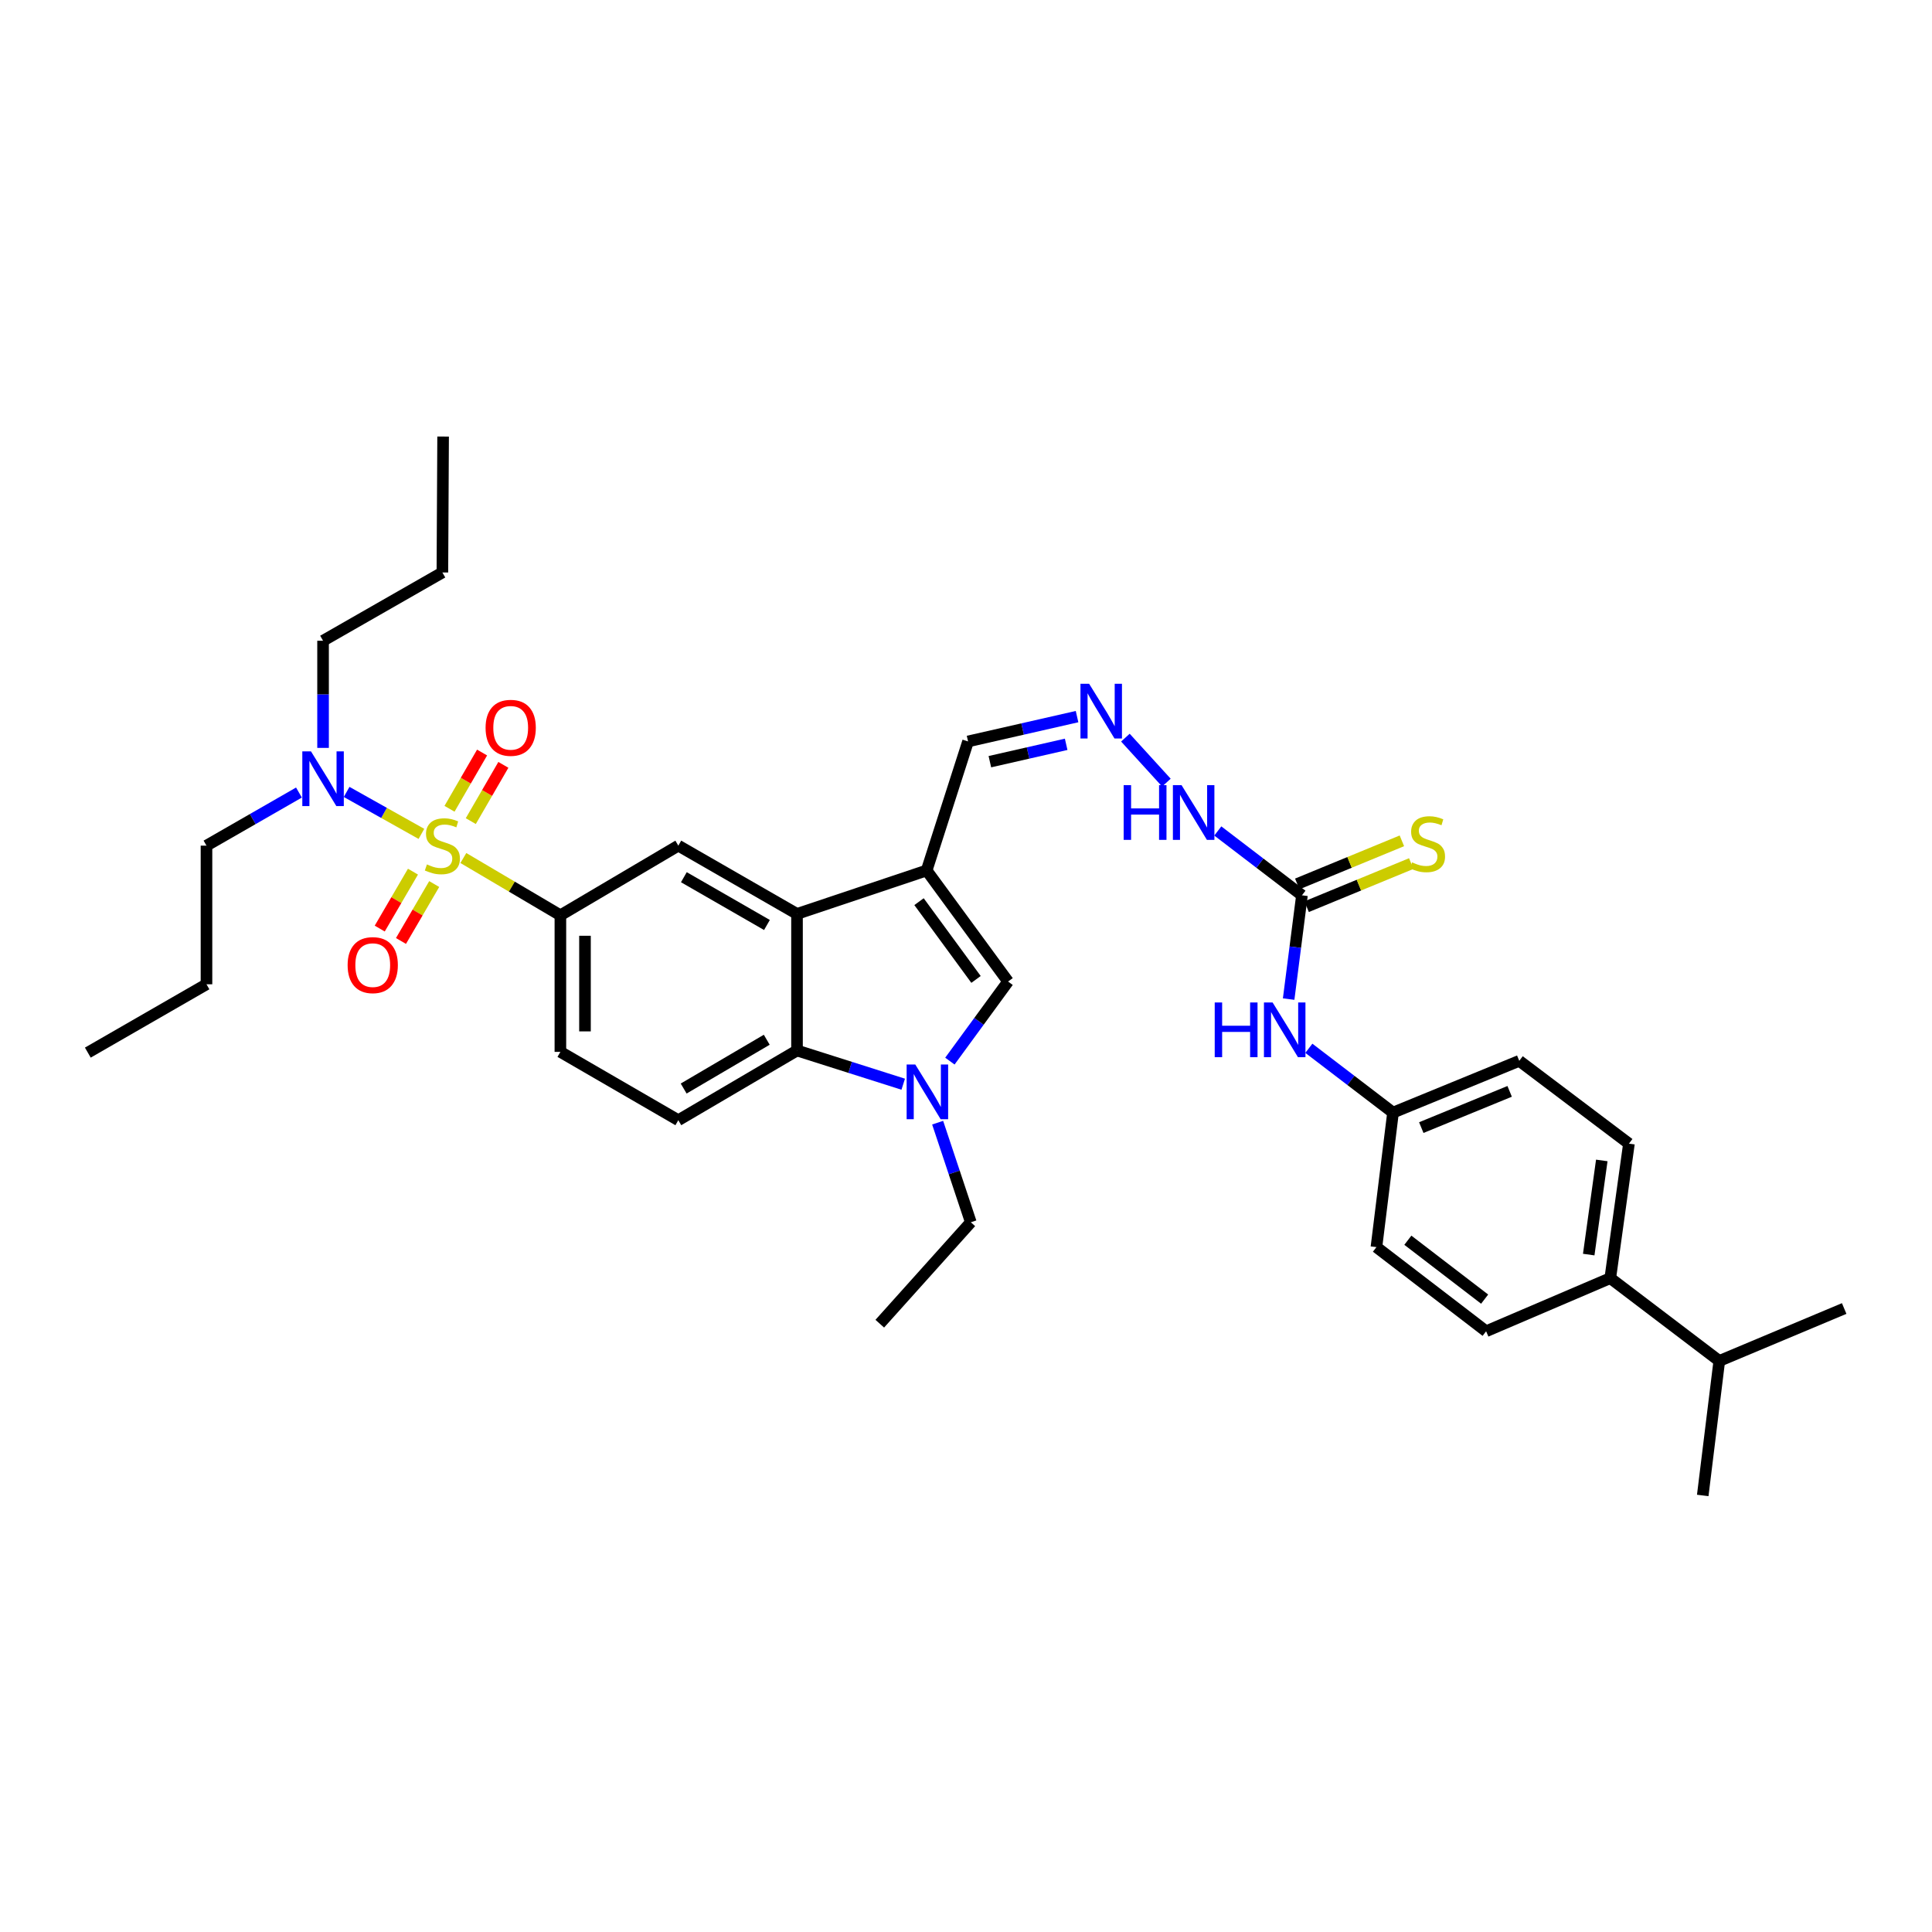 <?xml version='1.0' encoding='iso-8859-1'?>
<svg version='1.1' baseProfile='full'
              xmlns='http://www.w3.org/2000/svg'
                      xmlns:rdkit='http://www.rdkit.org/xml'
                      xmlns:xlink='http://www.w3.org/1999/xlink'
                  xml:space='preserve'
width='1000px' height='1000px' viewBox='0 0 1000 1000'>
<!-- END OF HEADER -->
<rect style='opacity:1.0;fill:#FFFFFF;stroke:none' width='1000' height='1000' x='0' y='0'> </rect>
<path class='bond-5' d='M 239.829,444.107 L 264.943,458.927' style='fill:none;fill-rule:evenodd;stroke:#CCCC00;stroke-width:6px;stroke-linecap:butt;stroke-linejoin:miter;stroke-opacity:1' />
<path class='bond-5' d='M 264.943,458.927 L 290.057,473.748' style='fill:none;fill-rule:evenodd;stroke:#000000;stroke-width:6px;stroke-linecap:butt;stroke-linejoin:miter;stroke-opacity:1' />
<path class='bond-8' d='M 218.125,431.615 L 198.77,420.757' style='fill:none;fill-rule:evenodd;stroke:#CCCC00;stroke-width:6px;stroke-linecap:butt;stroke-linejoin:miter;stroke-opacity:1' />
<path class='bond-8' d='M 198.77,420.757 L 179.414,409.899' style='fill:none;fill-rule:evenodd;stroke:#0000FF;stroke-width:6px;stroke-linecap:butt;stroke-linejoin:miter;stroke-opacity:1' />
<path class='bond-9' d='M 243.681,425.007 L 252.112,410.448' style='fill:none;fill-rule:evenodd;stroke:#CCCC00;stroke-width:6px;stroke-linecap:butt;stroke-linejoin:miter;stroke-opacity:1' />
<path class='bond-9' d='M 252.112,410.448 L 260.542,395.889' style='fill:none;fill-rule:evenodd;stroke:#FF0000;stroke-width:6px;stroke-linecap:butt;stroke-linejoin:miter;stroke-opacity:1' />
<path class='bond-9' d='M 232.665,418.628 L 241.095,404.069' style='fill:none;fill-rule:evenodd;stroke:#CCCC00;stroke-width:6px;stroke-linecap:butt;stroke-linejoin:miter;stroke-opacity:1' />
<path class='bond-9' d='M 241.095,404.069 L 249.526,389.51' style='fill:none;fill-rule:evenodd;stroke:#FF0000;stroke-width:6px;stroke-linecap:butt;stroke-linejoin:miter;stroke-opacity:1' />
<path class='bond-10' d='M 213.75,451.161 L 205.151,465.895' style='fill:none;fill-rule:evenodd;stroke:#CCCC00;stroke-width:6px;stroke-linecap:butt;stroke-linejoin:miter;stroke-opacity:1' />
<path class='bond-10' d='M 205.151,465.895 L 196.552,480.629' style='fill:none;fill-rule:evenodd;stroke:#FF0000;stroke-width:6px;stroke-linecap:butt;stroke-linejoin:miter;stroke-opacity:1' />
<path class='bond-10' d='M 224.745,457.578 L 216.145,472.312' style='fill:none;fill-rule:evenodd;stroke:#CCCC00;stroke-width:6px;stroke-linecap:butt;stroke-linejoin:miter;stroke-opacity:1' />
<path class='bond-10' d='M 216.145,472.312 L 207.546,487.046' style='fill:none;fill-rule:evenodd;stroke:#FF0000;stroke-width:6px;stroke-linecap:butt;stroke-linejoin:miter;stroke-opacity:1' />
<path class='bond-0' d='M 479.632,450.552 L 412.532,473.041' style='fill:none;fill-rule:evenodd;stroke:#000000;stroke-width:6px;stroke-linecap:butt;stroke-linejoin:miter;stroke-opacity:1' />
<path class='bond-3' d='M 479.632,450.552 L 521.775,508.041' style='fill:none;fill-rule:evenodd;stroke:#000000;stroke-width:6px;stroke-linecap:butt;stroke-linejoin:miter;stroke-opacity:1' />
<path class='bond-3' d='M 475.687,466.701 L 505.187,506.944' style='fill:none;fill-rule:evenodd;stroke:#000000;stroke-width:6px;stroke-linecap:butt;stroke-linejoin:miter;stroke-opacity:1' />
<path class='bond-15' d='M 479.632,450.552 L 501.068,383.763' style='fill:none;fill-rule:evenodd;stroke:#000000;stroke-width:6px;stroke-linecap:butt;stroke-linejoin:miter;stroke-opacity:1' />
<path class='bond-1' d='M 467.504,561.184 L 440.018,552.459' style='fill:none;fill-rule:evenodd;stroke:#0000FF;stroke-width:6px;stroke-linecap:butt;stroke-linejoin:miter;stroke-opacity:1' />
<path class='bond-1' d='M 440.018,552.459 L 412.532,543.734' style='fill:none;fill-rule:evenodd;stroke:#000000;stroke-width:6px;stroke-linecap:butt;stroke-linejoin:miter;stroke-opacity:1' />
<path class='bond-22' d='M 485.324,581.094 L 493.91,606.869' style='fill:none;fill-rule:evenodd;stroke:#0000FF;stroke-width:6px;stroke-linecap:butt;stroke-linejoin:miter;stroke-opacity:1' />
<path class='bond-22' d='M 493.91,606.869 L 502.496,632.644' style='fill:none;fill-rule:evenodd;stroke:#000000;stroke-width:6px;stroke-linecap:butt;stroke-linejoin:miter;stroke-opacity:1' />
<path class='bond-36' d='M 491.661,549.226 L 506.718,528.634' style='fill:none;fill-rule:evenodd;stroke:#0000FF;stroke-width:6px;stroke-linecap:butt;stroke-linejoin:miter;stroke-opacity:1' />
<path class='bond-36' d='M 506.718,528.634 L 521.775,508.041' style='fill:none;fill-rule:evenodd;stroke:#000000;stroke-width:6px;stroke-linecap:butt;stroke-linejoin:miter;stroke-opacity:1' />
<path class='bond-2' d='M 412.532,473.041 L 351.097,437.702' style='fill:none;fill-rule:evenodd;stroke:#000000;stroke-width:6px;stroke-linecap:butt;stroke-linejoin:miter;stroke-opacity:1' />
<path class='bond-2' d='M 396.97,478.775 L 353.965,454.037' style='fill:none;fill-rule:evenodd;stroke:#000000;stroke-width:6px;stroke-linecap:butt;stroke-linejoin:miter;stroke-opacity:1' />
<path class='bond-35' d='M 412.532,473.041 L 412.532,543.734' style='fill:none;fill-rule:evenodd;stroke:#000000;stroke-width:6px;stroke-linecap:butt;stroke-linejoin:miter;stroke-opacity:1' />
<path class='bond-4' d='M 412.532,543.734 L 351.097,579.816' style='fill:none;fill-rule:evenodd;stroke:#000000;stroke-width:6px;stroke-linecap:butt;stroke-linejoin:miter;stroke-opacity:1' />
<path class='bond-4' d='M 396.87,538.17 L 353.865,563.427' style='fill:none;fill-rule:evenodd;stroke:#000000;stroke-width:6px;stroke-linecap:butt;stroke-linejoin:miter;stroke-opacity:1' />
<path class='bond-6' d='M 290.057,473.748 L 351.097,437.702' style='fill:none;fill-rule:evenodd;stroke:#000000;stroke-width:6px;stroke-linecap:butt;stroke-linejoin:miter;stroke-opacity:1' />
<path class='bond-16' d='M 290.057,473.748 L 290.057,544.448' style='fill:none;fill-rule:evenodd;stroke:#000000;stroke-width:6px;stroke-linecap:butt;stroke-linejoin:miter;stroke-opacity:1' />
<path class='bond-16' d='M 302.787,484.353 L 302.787,533.843' style='fill:none;fill-rule:evenodd;stroke:#000000;stroke-width:6px;stroke-linecap:butt;stroke-linejoin:miter;stroke-opacity:1' />
<path class='bond-7' d='M 673.889,463.409 L 652.111,446.76' style='fill:none;fill-rule:evenodd;stroke:#000000;stroke-width:6px;stroke-linecap:butt;stroke-linejoin:miter;stroke-opacity:1' />
<path class='bond-7' d='M 652.111,446.76 L 630.332,430.111' style='fill:none;fill-rule:evenodd;stroke:#0000FF;stroke-width:6px;stroke-linecap:butt;stroke-linejoin:miter;stroke-opacity:1' />
<path class='bond-13' d='M 673.889,463.409 L 670.444,490.267' style='fill:none;fill-rule:evenodd;stroke:#000000;stroke-width:6px;stroke-linecap:butt;stroke-linejoin:miter;stroke-opacity:1' />
<path class='bond-13' d='M 670.444,490.267 L 666.998,517.126' style='fill:none;fill-rule:evenodd;stroke:#0000FF;stroke-width:6px;stroke-linecap:butt;stroke-linejoin:miter;stroke-opacity:1' />
<path class='bond-14' d='M 676.314,469.294 L 703.388,458.139' style='fill:none;fill-rule:evenodd;stroke:#000000;stroke-width:6px;stroke-linecap:butt;stroke-linejoin:miter;stroke-opacity:1' />
<path class='bond-14' d='M 703.388,458.139 L 730.462,446.984' style='fill:none;fill-rule:evenodd;stroke:#CCCC00;stroke-width:6px;stroke-linecap:butt;stroke-linejoin:miter;stroke-opacity:1' />
<path class='bond-14' d='M 671.464,457.524 L 698.538,446.369' style='fill:none;fill-rule:evenodd;stroke:#000000;stroke-width:6px;stroke-linecap:butt;stroke-linejoin:miter;stroke-opacity:1' />
<path class='bond-14' d='M 698.538,446.369 L 725.613,435.214' style='fill:none;fill-rule:evenodd;stroke:#CCCC00;stroke-width:6px;stroke-linecap:butt;stroke-linejoin:miter;stroke-opacity:1' />
<path class='bond-26' d='M 154.736,410.221 L 130.806,423.961' style='fill:none;fill-rule:evenodd;stroke:#0000FF;stroke-width:6px;stroke-linecap:butt;stroke-linejoin:miter;stroke-opacity:1' />
<path class='bond-26' d='M 130.806,423.961 L 106.876,437.702' style='fill:none;fill-rule:evenodd;stroke:#000000;stroke-width:6px;stroke-linecap:butt;stroke-linejoin:miter;stroke-opacity:1' />
<path class='bond-27' d='M 167.215,387.11 L 167.215,359.379' style='fill:none;fill-rule:evenodd;stroke:#0000FF;stroke-width:6px;stroke-linecap:butt;stroke-linejoin:miter;stroke-opacity:1' />
<path class='bond-27' d='M 167.215,359.379 L 167.215,331.649' style='fill:none;fill-rule:evenodd;stroke:#000000;stroke-width:6px;stroke-linecap:butt;stroke-linejoin:miter;stroke-opacity:1' />
<path class='bond-11' d='M 351.097,579.816 L 290.057,544.448' style='fill:none;fill-rule:evenodd;stroke:#000000;stroke-width:6px;stroke-linecap:butt;stroke-linejoin:miter;stroke-opacity:1' />
<path class='bond-12' d='M 557.479,370.918 L 529.273,377.34' style='fill:none;fill-rule:evenodd;stroke:#0000FF;stroke-width:6px;stroke-linecap:butt;stroke-linejoin:miter;stroke-opacity:1' />
<path class='bond-12' d='M 529.273,377.34 L 501.068,383.763' style='fill:none;fill-rule:evenodd;stroke:#000000;stroke-width:6px;stroke-linecap:butt;stroke-linejoin:miter;stroke-opacity:1' />
<path class='bond-12' d='M 551.843,385.257 L 532.1,389.752' style='fill:none;fill-rule:evenodd;stroke:#0000FF;stroke-width:6px;stroke-linecap:butt;stroke-linejoin:miter;stroke-opacity:1' />
<path class='bond-12' d='M 532.1,389.752 L 512.356,394.248' style='fill:none;fill-rule:evenodd;stroke:#000000;stroke-width:6px;stroke-linecap:butt;stroke-linejoin:miter;stroke-opacity:1' />
<path class='bond-17' d='M 582.501,381.799 L 603.725,405.081' style='fill:none;fill-rule:evenodd;stroke:#0000FF;stroke-width:6px;stroke-linecap:butt;stroke-linejoin:miter;stroke-opacity:1' />
<path class='bond-21' d='M 677.461,542.596 L 699.243,559.24' style='fill:none;fill-rule:evenodd;stroke:#0000FF;stroke-width:6px;stroke-linecap:butt;stroke-linejoin:miter;stroke-opacity:1' />
<path class='bond-21' d='M 699.243,559.24 L 721.025,575.884' style='fill:none;fill-rule:evenodd;stroke:#000000;stroke-width:6px;stroke-linecap:butt;stroke-linejoin:miter;stroke-opacity:1' />
<path class='bond-18' d='M 833.478,661.562 L 843.139,591.944' style='fill:none;fill-rule:evenodd;stroke:#000000;stroke-width:6px;stroke-linecap:butt;stroke-linejoin:miter;stroke-opacity:1' />
<path class='bond-18' d='M 822.318,649.37 L 829.081,600.637' style='fill:none;fill-rule:evenodd;stroke:#000000;stroke-width:6px;stroke-linecap:butt;stroke-linejoin:miter;stroke-opacity:1' />
<path class='bond-23' d='M 833.478,661.562 L 889.899,704.419' style='fill:none;fill-rule:evenodd;stroke:#000000;stroke-width:6px;stroke-linecap:butt;stroke-linejoin:miter;stroke-opacity:1' />
<path class='bond-37' d='M 833.478,661.562 L 769.214,689.059' style='fill:none;fill-rule:evenodd;stroke:#000000;stroke-width:6px;stroke-linecap:butt;stroke-linejoin:miter;stroke-opacity:1' />
<path class='bond-19' d='M 769.214,689.059 L 712.439,645.509' style='fill:none;fill-rule:evenodd;stroke:#000000;stroke-width:6px;stroke-linecap:butt;stroke-linejoin:miter;stroke-opacity:1' />
<path class='bond-19' d='M 768.445,672.426 L 728.703,641.941' style='fill:none;fill-rule:evenodd;stroke:#000000;stroke-width:6px;stroke-linecap:butt;stroke-linejoin:miter;stroke-opacity:1' />
<path class='bond-20' d='M 843.139,591.944 L 786.364,549.087' style='fill:none;fill-rule:evenodd;stroke:#000000;stroke-width:6px;stroke-linecap:butt;stroke-linejoin:miter;stroke-opacity:1' />
<path class='bond-24' d='M 721.025,575.884 L 712.439,645.509' style='fill:none;fill-rule:evenodd;stroke:#000000;stroke-width:6px;stroke-linecap:butt;stroke-linejoin:miter;stroke-opacity:1' />
<path class='bond-25' d='M 721.025,575.884 L 786.364,549.087' style='fill:none;fill-rule:evenodd;stroke:#000000;stroke-width:6px;stroke-linecap:butt;stroke-linejoin:miter;stroke-opacity:1' />
<path class='bond-25' d='M 735.656,583.642 L 781.393,564.885' style='fill:none;fill-rule:evenodd;stroke:#000000;stroke-width:6px;stroke-linecap:butt;stroke-linejoin:miter;stroke-opacity:1' />
<path class='bond-30' d='M 502.496,632.644 L 455.368,685.141' style='fill:none;fill-rule:evenodd;stroke:#000000;stroke-width:6px;stroke-linecap:butt;stroke-linejoin:miter;stroke-opacity:1' />
<path class='bond-28' d='M 889.899,704.419 L 881.335,774.044' style='fill:none;fill-rule:evenodd;stroke:#000000;stroke-width:6px;stroke-linecap:butt;stroke-linejoin:miter;stroke-opacity:1' />
<path class='bond-29' d='M 889.899,704.419 L 954.545,677.284' style='fill:none;fill-rule:evenodd;stroke:#000000;stroke-width:6px;stroke-linecap:butt;stroke-linejoin:miter;stroke-opacity:1' />
<path class='bond-31' d='M 106.876,437.702 L 106.876,509.462' style='fill:none;fill-rule:evenodd;stroke:#000000;stroke-width:6px;stroke-linecap:butt;stroke-linejoin:miter;stroke-opacity:1' />
<path class='bond-32' d='M 167.215,331.649 L 228.976,296.309' style='fill:none;fill-rule:evenodd;stroke:#000000;stroke-width:6px;stroke-linecap:butt;stroke-linejoin:miter;stroke-opacity:1' />
<path class='bond-33' d='M 106.876,509.462 L 45.455,544.83' style='fill:none;fill-rule:evenodd;stroke:#000000;stroke-width:6px;stroke-linecap:butt;stroke-linejoin:miter;stroke-opacity:1' />
<path class='bond-34' d='M 228.976,296.309 L 229.351,225.956' style='fill:none;fill-rule:evenodd;stroke:#000000;stroke-width:6px;stroke-linecap:butt;stroke-linejoin:miter;stroke-opacity:1' />
<path  class='atom-0' d='M 220.976 447.422
Q 221.296 447.542, 222.616 448.102
Q 223.936 448.662, 225.376 449.022
Q 226.856 449.342, 228.296 449.342
Q 230.976 449.342, 232.536 448.062
Q 234.096 446.742, 234.096 444.462
Q 234.096 442.902, 233.296 441.942
Q 232.536 440.982, 231.336 440.462
Q 230.136 439.942, 228.136 439.342
Q 225.616 438.582, 224.096 437.862
Q 222.616 437.142, 221.536 435.622
Q 220.496 434.102, 220.496 431.542
Q 220.496 427.982, 222.896 425.782
Q 225.336 423.582, 230.136 423.582
Q 233.416 423.582, 237.136 425.142
L 236.216 428.222
Q 232.816 426.822, 230.256 426.822
Q 227.496 426.822, 225.976 427.982
Q 224.456 429.102, 224.496 431.062
Q 224.496 432.582, 225.256 433.502
Q 226.056 434.422, 227.176 434.942
Q 228.336 435.462, 230.256 436.062
Q 232.816 436.862, 234.336 437.662
Q 235.856 438.462, 236.936 440.102
Q 238.056 441.702, 238.056 444.462
Q 238.056 448.382, 235.416 450.502
Q 232.816 452.582, 228.456 452.582
Q 225.936 452.582, 224.016 452.022
Q 222.136 451.502, 219.896 450.582
L 220.976 447.422
' fill='#CCCC00'/>
<path  class='atom-2' d='M 473.754 550.995
L 483.034 565.995
Q 483.954 567.475, 485.434 570.155
Q 486.914 572.835, 486.994 572.995
L 486.994 550.995
L 490.754 550.995
L 490.754 579.315
L 486.874 579.315
L 476.914 562.915
Q 475.754 560.995, 474.514 558.795
Q 473.314 556.595, 472.954 555.915
L 472.954 579.315
L 469.274 579.315
L 469.274 550.995
L 473.754 550.995
' fill='#0000FF'/>
<path  class='atom-9' d='M 160.955 388.896
L 170.235 403.896
Q 171.155 405.376, 172.635 408.056
Q 174.115 410.736, 174.195 410.896
L 174.195 388.896
L 177.955 388.896
L 177.955 417.216
L 174.075 417.216
L 164.115 400.816
Q 162.955 398.896, 161.715 396.696
Q 160.515 394.496, 160.155 393.816
L 160.155 417.216
L 156.475 417.216
L 156.475 388.896
L 160.955 388.896
' fill='#0000FF'/>
<path  class='atom-10' d='M 251.336 376.714
Q 251.336 369.914, 254.696 366.114
Q 258.056 362.314, 264.336 362.314
Q 270.616 362.314, 273.976 366.114
Q 277.336 369.914, 277.336 376.714
Q 277.336 383.594, 273.936 387.514
Q 270.536 391.394, 264.336 391.394
Q 258.096 391.394, 254.696 387.514
Q 251.336 383.634, 251.336 376.714
M 264.336 388.194
Q 268.656 388.194, 270.976 385.314
Q 273.336 382.394, 273.336 376.714
Q 273.336 371.154, 270.976 368.354
Q 268.656 365.514, 264.336 365.514
Q 260.016 365.514, 257.656 368.314
Q 255.336 371.114, 255.336 376.714
Q 255.336 382.434, 257.656 385.314
Q 260.016 388.194, 264.336 388.194
' fill='#FF0000'/>
<path  class='atom-11' d='M 179.929 499.543
Q 179.929 492.743, 183.289 488.943
Q 186.649 485.143, 192.929 485.143
Q 199.209 485.143, 202.569 488.943
Q 205.929 492.743, 205.929 499.543
Q 205.929 506.423, 202.529 510.343
Q 199.129 514.223, 192.929 514.223
Q 186.689 514.223, 183.289 510.343
Q 179.929 506.463, 179.929 499.543
M 192.929 511.023
Q 197.249 511.023, 199.569 508.143
Q 201.929 505.223, 201.929 499.543
Q 201.929 493.983, 199.569 491.183
Q 197.249 488.343, 192.929 488.343
Q 188.609 488.343, 186.249 491.143
Q 183.929 493.943, 183.929 499.543
Q 183.929 505.263, 186.249 508.143
Q 188.609 511.023, 192.929 511.023
' fill='#FF0000'/>
<path  class='atom-13' d='M 563.726 353.91
L 573.006 368.91
Q 573.926 370.39, 575.406 373.07
Q 576.886 375.75, 576.966 375.91
L 576.966 353.91
L 580.726 353.91
L 580.726 382.23
L 576.846 382.23
L 566.886 365.83
Q 565.726 363.91, 564.486 361.71
Q 563.286 359.51, 562.926 358.83
L 562.926 382.23
L 559.246 382.23
L 559.246 353.91
L 563.726 353.91
' fill='#0000FF'/>
<path  class='atom-14' d='M 628.737 518.881
L 632.577 518.881
L 632.577 530.921
L 647.057 530.921
L 647.057 518.881
L 650.897 518.881
L 650.897 547.201
L 647.057 547.201
L 647.057 534.121
L 632.577 534.121
L 632.577 547.201
L 628.737 547.201
L 628.737 518.881
' fill='#0000FF'/>
<path  class='atom-14' d='M 658.697 518.881
L 667.977 533.881
Q 668.897 535.361, 670.377 538.041
Q 671.857 540.721, 671.937 540.881
L 671.937 518.881
L 675.697 518.881
L 675.697 547.201
L 671.817 547.201
L 661.857 530.801
Q 660.697 528.881, 659.457 526.681
Q 658.257 524.481, 657.897 523.801
L 657.897 547.201
L 654.217 547.201
L 654.217 518.881
L 658.697 518.881
' fill='#0000FF'/>
<path  class='atom-15' d='M 730.875 446.354
Q 731.195 446.474, 732.515 447.034
Q 733.835 447.594, 735.275 447.954
Q 736.755 448.274, 738.195 448.274
Q 740.875 448.274, 742.435 446.994
Q 743.995 445.674, 743.995 443.394
Q 743.995 441.834, 743.195 440.874
Q 742.435 439.914, 741.235 439.394
Q 740.035 438.874, 738.035 438.274
Q 735.515 437.514, 733.995 436.794
Q 732.515 436.074, 731.435 434.554
Q 730.395 433.034, 730.395 430.474
Q 730.395 426.914, 732.795 424.714
Q 735.235 422.514, 740.035 422.514
Q 743.315 422.514, 747.035 424.074
L 746.115 427.154
Q 742.715 425.754, 740.155 425.754
Q 737.395 425.754, 735.875 426.914
Q 734.355 428.034, 734.395 429.994
Q 734.395 431.514, 735.155 432.434
Q 735.955 433.354, 737.075 433.874
Q 738.235 434.394, 740.155 434.994
Q 742.715 435.794, 744.235 436.594
Q 745.755 437.394, 746.835 439.034
Q 747.955 440.634, 747.955 443.394
Q 747.955 447.314, 745.315 449.434
Q 742.715 451.514, 738.355 451.514
Q 735.835 451.514, 733.915 450.954
Q 732.035 450.434, 729.795 449.514
L 730.875 446.354
' fill='#CCCC00'/>
<path  class='atom-18' d='M 581.608 406.392
L 585.448 406.392
L 585.448 418.432
L 599.928 418.432
L 599.928 406.392
L 603.768 406.392
L 603.768 434.712
L 599.928 434.712
L 599.928 421.632
L 585.448 421.632
L 585.448 434.712
L 581.608 434.712
L 581.608 406.392
' fill='#0000FF'/>
<path  class='atom-18' d='M 611.568 406.392
L 620.848 421.392
Q 621.768 422.872, 623.248 425.552
Q 624.728 428.232, 624.808 428.392
L 624.808 406.392
L 628.568 406.392
L 628.568 434.712
L 624.688 434.712
L 614.728 418.312
Q 613.568 416.392, 612.328 414.192
Q 611.128 411.992, 610.768 411.312
L 610.768 434.712
L 607.088 434.712
L 607.088 406.392
L 611.568 406.392
' fill='#0000FF'/>
</svg>
